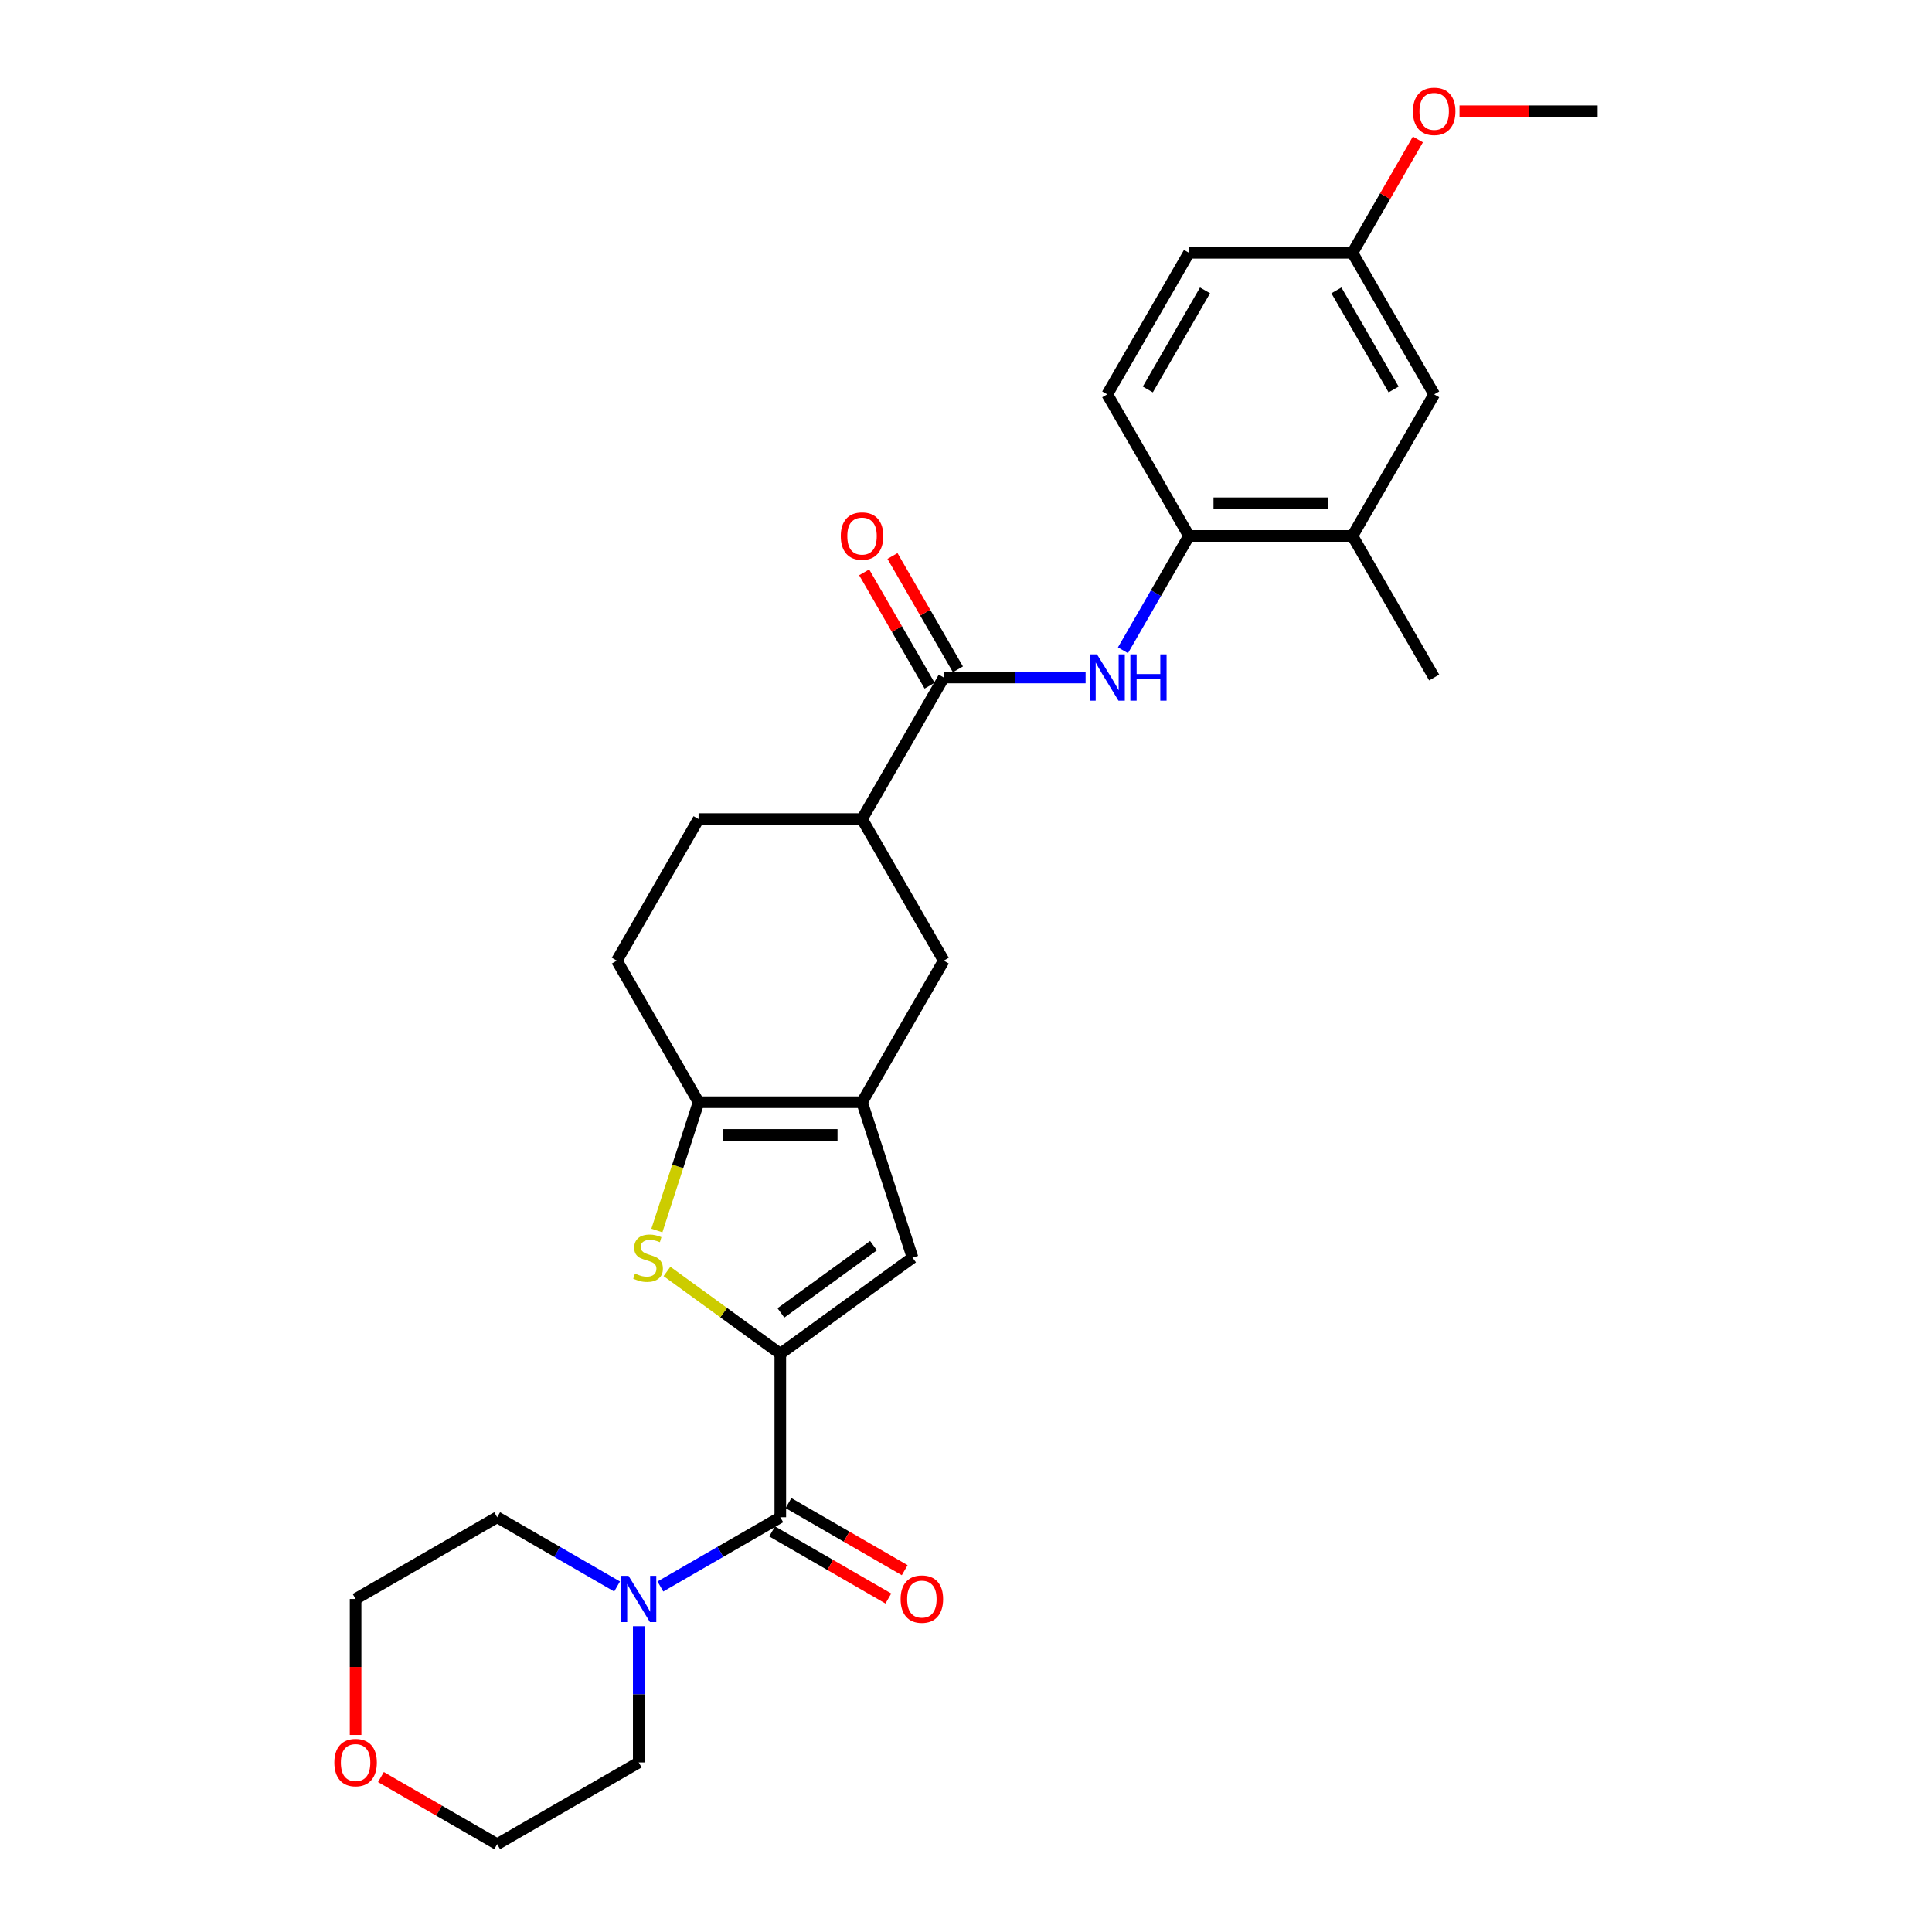 <?xml version='1.0' encoding='iso-8859-1'?>
<svg version='1.1' baseProfile='full'
              xmlns='http://www.w3.org/2000/svg'
                      xmlns:rdkit='http://www.rdkit.org/xml'
                      xmlns:xlink='http://www.w3.org/1999/xlink'
                  xml:space='preserve'
width='1000px' height='1000px' viewBox='0 0 1000 1000'>
<!-- END OF HEADER -->
<rect style='opacity:1.0;fill:#FFFFFF;stroke:none' width='1000' height='1000' x='0' y='0'> </rect>
<path class='bond-0' d='M 403.884,700.709 L 374.557,679.402' style='fill:none;fill-rule:evenodd;stroke:#000000;stroke-width:6px;stroke-linecap:butt;stroke-linejoin:miter;stroke-opacity:1' />
<path class='bond-0' d='M 374.557,679.402 L 345.229,658.094' style='fill:none;fill-rule:evenodd;stroke:#CCCC00;stroke-width:6px;stroke-linecap:butt;stroke-linejoin:miter;stroke-opacity:1' />
<path class='bond-2' d='M 403.884,700.709 L 403.884,785.321' style='fill:none;fill-rule:evenodd;stroke:#000000;stroke-width:6px;stroke-linecap:butt;stroke-linejoin:miter;stroke-opacity:1' />
<path class='bond-4' d='M 403.884,700.709 L 472.337,650.975' style='fill:none;fill-rule:evenodd;stroke:#000000;stroke-width:6px;stroke-linecap:butt;stroke-linejoin:miter;stroke-opacity:1' />
<path class='bond-4' d='M 404.205,679.559 L 452.122,644.745' style='fill:none;fill-rule:evenodd;stroke:#000000;stroke-width:6px;stroke-linecap:butt;stroke-linejoin:miter;stroke-opacity:1' />
<path class='bond-3' d='M 340,636.913 L 350.789,603.709' style='fill:none;fill-rule:evenodd;stroke:#CCCC00;stroke-width:6px;stroke-linecap:butt;stroke-linejoin:miter;stroke-opacity:1' />
<path class='bond-3' d='M 350.789,603.709 L 361.578,570.505' style='fill:none;fill-rule:evenodd;stroke:#000000;stroke-width:6px;stroke-linecap:butt;stroke-linejoin:miter;stroke-opacity:1' />
<path class='bond-1' d='M 446.19,570.505 L 472.337,650.975' style='fill:none;fill-rule:evenodd;stroke:#000000;stroke-width:6px;stroke-linecap:butt;stroke-linejoin:miter;stroke-opacity:1' />
<path class='bond-9' d='M 446.19,570.505 L 488.496,497.228' style='fill:none;fill-rule:evenodd;stroke:#000000;stroke-width:6px;stroke-linecap:butt;stroke-linejoin:miter;stroke-opacity:1' />
<path class='bond-28' d='M 446.19,570.505 L 361.578,570.505' style='fill:none;fill-rule:evenodd;stroke:#000000;stroke-width:6px;stroke-linecap:butt;stroke-linejoin:miter;stroke-opacity:1' />
<path class='bond-28' d='M 433.498,587.427 L 374.27,587.427' style='fill:none;fill-rule:evenodd;stroke:#000000;stroke-width:6px;stroke-linecap:butt;stroke-linejoin:miter;stroke-opacity:1' />
<path class='bond-7' d='M 403.884,785.321 L 372.847,803.24' style='fill:none;fill-rule:evenodd;stroke:#000000;stroke-width:6px;stroke-linecap:butt;stroke-linejoin:miter;stroke-opacity:1' />
<path class='bond-7' d='M 372.847,803.24 L 341.81,821.159' style='fill:none;fill-rule:evenodd;stroke:#0000FF;stroke-width:6px;stroke-linecap:butt;stroke-linejoin:miter;stroke-opacity:1' />
<path class='bond-12' d='M 399.653,792.649 L 429.734,810.016' style='fill:none;fill-rule:evenodd;stroke:#000000;stroke-width:6px;stroke-linecap:butt;stroke-linejoin:miter;stroke-opacity:1' />
<path class='bond-12' d='M 429.734,810.016 L 459.815,827.383' style='fill:none;fill-rule:evenodd;stroke:#FF0000;stroke-width:6px;stroke-linecap:butt;stroke-linejoin:miter;stroke-opacity:1' />
<path class='bond-12' d='M 408.114,777.994 L 438.195,795.361' style='fill:none;fill-rule:evenodd;stroke:#000000;stroke-width:6px;stroke-linecap:butt;stroke-linejoin:miter;stroke-opacity:1' />
<path class='bond-12' d='M 438.195,795.361 L 468.276,812.728' style='fill:none;fill-rule:evenodd;stroke:#FF0000;stroke-width:6px;stroke-linecap:butt;stroke-linejoin:miter;stroke-opacity:1' />
<path class='bond-13' d='M 361.578,570.505 L 319.272,497.228' style='fill:none;fill-rule:evenodd;stroke:#000000;stroke-width:6px;stroke-linecap:butt;stroke-linejoin:miter;stroke-opacity:1' />
<path class='bond-5' d='M 488.496,350.676 L 446.19,423.952' style='fill:none;fill-rule:evenodd;stroke:#000000;stroke-width:6px;stroke-linecap:butt;stroke-linejoin:miter;stroke-opacity:1' />
<path class='bond-6' d='M 488.496,350.676 L 525.201,350.676' style='fill:none;fill-rule:evenodd;stroke:#000000;stroke-width:6px;stroke-linecap:butt;stroke-linejoin:miter;stroke-opacity:1' />
<path class='bond-6' d='M 525.201,350.676 L 561.905,350.676' style='fill:none;fill-rule:evenodd;stroke:#0000FF;stroke-width:6px;stroke-linecap:butt;stroke-linejoin:miter;stroke-opacity:1' />
<path class='bond-14' d='M 495.824,346.445 L 478.886,317.109' style='fill:none;fill-rule:evenodd;stroke:#000000;stroke-width:6px;stroke-linecap:butt;stroke-linejoin:miter;stroke-opacity:1' />
<path class='bond-14' d='M 478.886,317.109 L 461.949,287.773' style='fill:none;fill-rule:evenodd;stroke:#FF0000;stroke-width:6px;stroke-linecap:butt;stroke-linejoin:miter;stroke-opacity:1' />
<path class='bond-14' d='M 481.168,354.906 L 464.231,325.57' style='fill:none;fill-rule:evenodd;stroke:#000000;stroke-width:6px;stroke-linecap:butt;stroke-linejoin:miter;stroke-opacity:1' />
<path class='bond-14' d='M 464.231,325.57 L 447.294,296.234' style='fill:none;fill-rule:evenodd;stroke:#FF0000;stroke-width:6px;stroke-linecap:butt;stroke-linejoin:miter;stroke-opacity:1' />
<path class='bond-8' d='M 581.247,336.58 L 598.33,306.99' style='fill:none;fill-rule:evenodd;stroke:#0000FF;stroke-width:6px;stroke-linecap:butt;stroke-linejoin:miter;stroke-opacity:1' />
<path class='bond-8' d='M 598.33,306.99 L 615.414,277.4' style='fill:none;fill-rule:evenodd;stroke:#000000;stroke-width:6px;stroke-linecap:butt;stroke-linejoin:miter;stroke-opacity:1' />
<path class='bond-21' d='M 330.608,841.724 L 330.608,876.982' style='fill:none;fill-rule:evenodd;stroke:#0000FF;stroke-width:6px;stroke-linecap:butt;stroke-linejoin:miter;stroke-opacity:1' />
<path class='bond-21' d='M 330.608,876.982 L 330.608,912.239' style='fill:none;fill-rule:evenodd;stroke:#000000;stroke-width:6px;stroke-linecap:butt;stroke-linejoin:miter;stroke-opacity:1' />
<path class='bond-22' d='M 319.405,821.159 L 288.368,803.24' style='fill:none;fill-rule:evenodd;stroke:#0000FF;stroke-width:6px;stroke-linecap:butt;stroke-linejoin:miter;stroke-opacity:1' />
<path class='bond-22' d='M 288.368,803.24 L 257.331,785.321' style='fill:none;fill-rule:evenodd;stroke:#000000;stroke-width:6px;stroke-linecap:butt;stroke-linejoin:miter;stroke-opacity:1' />
<path class='bond-11' d='M 615.414,277.4 L 700.026,277.4' style='fill:none;fill-rule:evenodd;stroke:#000000;stroke-width:6px;stroke-linecap:butt;stroke-linejoin:miter;stroke-opacity:1' />
<path class='bond-11' d='M 628.106,260.477 L 687.334,260.477' style='fill:none;fill-rule:evenodd;stroke:#000000;stroke-width:6px;stroke-linecap:butt;stroke-linejoin:miter;stroke-opacity:1' />
<path class='bond-17' d='M 615.414,277.4 L 573.108,204.123' style='fill:none;fill-rule:evenodd;stroke:#000000;stroke-width:6px;stroke-linecap:butt;stroke-linejoin:miter;stroke-opacity:1' />
<path class='bond-10' d='M 488.496,497.228 L 446.19,423.952' style='fill:none;fill-rule:evenodd;stroke:#000000;stroke-width:6px;stroke-linecap:butt;stroke-linejoin:miter;stroke-opacity:1' />
<path class='bond-30' d='M 446.19,423.952 L 361.578,423.952' style='fill:none;fill-rule:evenodd;stroke:#000000;stroke-width:6px;stroke-linecap:butt;stroke-linejoin:miter;stroke-opacity:1' />
<path class='bond-15' d='M 700.026,277.4 L 742.332,204.123' style='fill:none;fill-rule:evenodd;stroke:#000000;stroke-width:6px;stroke-linecap:butt;stroke-linejoin:miter;stroke-opacity:1' />
<path class='bond-24' d='M 700.026,277.4 L 742.332,350.676' style='fill:none;fill-rule:evenodd;stroke:#000000;stroke-width:6px;stroke-linecap:butt;stroke-linejoin:miter;stroke-opacity:1' />
<path class='bond-16' d='M 319.272,497.228 L 361.578,423.952' style='fill:none;fill-rule:evenodd;stroke:#000000;stroke-width:6px;stroke-linecap:butt;stroke-linejoin:miter;stroke-opacity:1' />
<path class='bond-31' d='M 742.332,204.123 L 700.026,130.847' style='fill:none;fill-rule:evenodd;stroke:#000000;stroke-width:6px;stroke-linecap:butt;stroke-linejoin:miter;stroke-opacity:1' />
<path class='bond-31' d='M 721.331,201.593 L 691.717,150.3' style='fill:none;fill-rule:evenodd;stroke:#000000;stroke-width:6px;stroke-linecap:butt;stroke-linejoin:miter;stroke-opacity:1' />
<path class='bond-20' d='M 573.108,204.123 L 615.414,130.847' style='fill:none;fill-rule:evenodd;stroke:#000000;stroke-width:6px;stroke-linecap:butt;stroke-linejoin:miter;stroke-opacity:1' />
<path class='bond-20' d='M 594.109,201.593 L 623.723,150.3' style='fill:none;fill-rule:evenodd;stroke:#000000;stroke-width:6px;stroke-linecap:butt;stroke-linejoin:miter;stroke-opacity:1' />
<path class='bond-18' d='M 184.055,898.008 L 184.055,862.817' style='fill:none;fill-rule:evenodd;stroke:#FF0000;stroke-width:6px;stroke-linecap:butt;stroke-linejoin:miter;stroke-opacity:1' />
<path class='bond-18' d='M 184.055,862.817 L 184.055,827.627' style='fill:none;fill-rule:evenodd;stroke:#000000;stroke-width:6px;stroke-linecap:butt;stroke-linejoin:miter;stroke-opacity:1' />
<path class='bond-29' d='M 197.17,919.811 L 227.251,937.178' style='fill:none;fill-rule:evenodd;stroke:#FF0000;stroke-width:6px;stroke-linecap:butt;stroke-linejoin:miter;stroke-opacity:1' />
<path class='bond-29' d='M 227.251,937.178 L 257.331,954.545' style='fill:none;fill-rule:evenodd;stroke:#000000;stroke-width:6px;stroke-linecap:butt;stroke-linejoin:miter;stroke-opacity:1' />
<path class='bond-19' d='M 700.026,130.847 L 615.414,130.847' style='fill:none;fill-rule:evenodd;stroke:#000000;stroke-width:6px;stroke-linecap:butt;stroke-linejoin:miter;stroke-opacity:1' />
<path class='bond-23' d='M 700.026,130.847 L 716.963,101.511' style='fill:none;fill-rule:evenodd;stroke:#000000;stroke-width:6px;stroke-linecap:butt;stroke-linejoin:miter;stroke-opacity:1' />
<path class='bond-23' d='M 716.963,101.511 L 733.901,72.175' style='fill:none;fill-rule:evenodd;stroke:#FF0000;stroke-width:6px;stroke-linecap:butt;stroke-linejoin:miter;stroke-opacity:1' />
<path class='bond-25' d='M 330.608,912.239 L 257.331,954.545' style='fill:none;fill-rule:evenodd;stroke:#000000;stroke-width:6px;stroke-linecap:butt;stroke-linejoin:miter;stroke-opacity:1' />
<path class='bond-26' d='M 257.331,785.321 L 184.055,827.627' style='fill:none;fill-rule:evenodd;stroke:#000000;stroke-width:6px;stroke-linecap:butt;stroke-linejoin:miter;stroke-opacity:1' />
<path class='bond-27' d='M 755.447,57.571 L 791.196,57.571' style='fill:none;fill-rule:evenodd;stroke:#FF0000;stroke-width:6px;stroke-linecap:butt;stroke-linejoin:miter;stroke-opacity:1' />
<path class='bond-27' d='M 791.196,57.571 L 826.944,57.571' style='fill:none;fill-rule:evenodd;stroke:#000000;stroke-width:6px;stroke-linecap:butt;stroke-linejoin:miter;stroke-opacity:1' />
<path  class='atom-1' d='M 328.662 659.2
Q 328.933 659.301, 330.05 659.775
Q 331.167 660.249, 332.385 660.554
Q 333.637 660.824, 334.856 660.824
Q 337.124 660.824, 338.443 659.741
Q 339.763 658.624, 339.763 656.695
Q 339.763 655.375, 339.087 654.563
Q 338.443 653.751, 337.428 653.311
Q 336.413 652.871, 334.721 652.363
Q 332.588 651.72, 331.302 651.111
Q 330.05 650.502, 329.136 649.216
Q 328.256 647.929, 328.256 645.763
Q 328.256 642.751, 330.287 640.89
Q 332.351 639.028, 336.413 639.028
Q 339.188 639.028, 342.336 640.348
L 341.557 642.954
Q 338.68 641.77, 336.514 641.77
Q 334.179 641.77, 332.893 642.751
Q 331.607 643.699, 331.641 645.357
Q 331.641 646.643, 332.284 647.422
Q 332.961 648.2, 333.908 648.64
Q 334.89 649.08, 336.514 649.588
Q 338.68 650.265, 339.966 650.942
Q 341.253 651.618, 342.166 653.006
Q 343.114 654.36, 343.114 656.695
Q 343.114 660.012, 340.88 661.806
Q 338.68 663.566, 334.991 663.566
Q 332.859 663.566, 331.235 663.092
Q 329.644 662.652, 327.748 661.873
L 328.662 659.2
' fill='#CCCC00'/>
<path  class='atom-7' d='M 567.811 338.695
L 575.663 351.387
Q 576.442 352.639, 577.694 354.906
Q 578.946 357.174, 579.014 357.309
L 579.014 338.695
L 582.195 338.695
L 582.195 362.657
L 578.912 362.657
L 570.485 348.781
Q 569.504 347.156, 568.454 345.295
Q 567.439 343.433, 567.134 342.858
L 567.134 362.657
L 564.021 362.657
L 564.021 338.695
L 567.811 338.695
' fill='#0000FF'/>
<path  class='atom-7' d='M 585.072 338.695
L 588.321 338.695
L 588.321 348.882
L 600.573 348.882
L 600.573 338.695
L 603.822 338.695
L 603.822 362.657
L 600.573 362.657
L 600.573 351.59
L 588.321 351.59
L 588.321 362.657
L 585.072 362.657
L 585.072 338.695
' fill='#0000FF'/>
<path  class='atom-8' d='M 325.311 815.646
L 333.163 828.338
Q 333.941 829.59, 335.194 831.858
Q 336.446 834.126, 336.514 834.261
L 336.514 815.646
L 339.695 815.646
L 339.695 839.608
L 336.412 839.608
L 327.985 825.732
Q 327.003 824.107, 325.954 822.246
Q 324.939 820.385, 324.634 819.809
L 324.634 839.608
L 321.52 839.608
L 321.52 815.646
L 325.311 815.646
' fill='#0000FF'/>
<path  class='atom-13' d='M 466.161 827.695
Q 466.161 821.941, 469.004 818.726
Q 471.846 815.511, 477.16 815.511
Q 482.474 815.511, 485.317 818.726
Q 488.16 821.941, 488.16 827.695
Q 488.16 833.516, 485.283 836.833
Q 482.406 840.116, 477.16 840.116
Q 471.88 840.116, 469.004 836.833
Q 466.161 833.55, 466.161 827.695
M 477.16 837.408
Q 480.815 837.408, 482.778 834.972
Q 484.775 832.501, 484.775 827.695
Q 484.775 822.991, 482.778 820.621
Q 480.815 818.218, 477.16 818.218
Q 473.505 818.218, 471.508 820.588
Q 469.545 822.957, 469.545 827.695
Q 469.545 832.535, 471.508 834.972
Q 473.505 837.408, 477.16 837.408
' fill='#FF0000'/>
<path  class='atom-15' d='M 435.19 277.467
Q 435.19 271.714, 438.033 268.498
Q 440.876 265.283, 446.19 265.283
Q 451.504 265.283, 454.347 268.498
Q 457.19 271.714, 457.19 277.467
Q 457.19 283.289, 454.313 286.605
Q 451.436 289.888, 446.19 289.888
Q 440.91 289.888, 438.033 286.605
Q 435.19 283.323, 435.19 277.467
M 446.19 287.181
Q 449.845 287.181, 451.808 284.744
Q 453.805 282.273, 453.805 277.467
Q 453.805 272.763, 451.808 270.394
Q 449.845 267.991, 446.19 267.991
Q 442.535 267.991, 440.538 270.36
Q 438.575 272.729, 438.575 277.467
Q 438.575 282.307, 440.538 284.744
Q 442.535 287.181, 446.19 287.181
' fill='#FF0000'/>
<path  class='atom-19' d='M 173.056 912.307
Q 173.056 906.553, 175.899 903.338
Q 178.742 900.123, 184.055 900.123
Q 189.369 900.123, 192.212 903.338
Q 195.055 906.553, 195.055 912.307
Q 195.055 918.128, 192.178 921.445
Q 189.301 924.728, 184.055 924.728
Q 178.775 924.728, 175.899 921.445
Q 173.056 918.162, 173.056 912.307
M 184.055 922.021
Q 187.71 922.021, 189.673 919.584
Q 191.67 917.113, 191.67 912.307
Q 191.67 907.603, 189.673 905.234
Q 187.71 902.831, 184.055 902.831
Q 180.4 902.831, 178.403 905.2
Q 176.44 907.569, 176.44 912.307
Q 176.44 917.147, 178.403 919.584
Q 180.4 922.021, 184.055 922.021
' fill='#FF0000'/>
<path  class='atom-24' d='M 731.333 57.639
Q 731.333 51.885, 734.176 48.67
Q 737.019 45.455, 742.332 45.455
Q 747.646 45.455, 750.489 48.67
Q 753.332 51.885, 753.332 57.639
Q 753.332 63.46, 750.455 66.777
Q 747.578 70.06, 742.332 70.06
Q 737.052 70.06, 734.176 66.777
Q 731.333 63.494, 731.333 57.639
M 742.332 67.352
Q 745.988 67.352, 747.951 64.915
Q 749.947 62.445, 749.947 57.639
Q 749.947 52.934, 747.951 50.565
Q 745.988 48.162, 742.332 48.162
Q 738.677 48.162, 736.68 50.531
Q 734.717 52.9, 734.717 57.639
Q 734.717 62.478, 736.68 64.915
Q 738.677 67.352, 742.332 67.352
' fill='#FF0000'/>
</svg>

